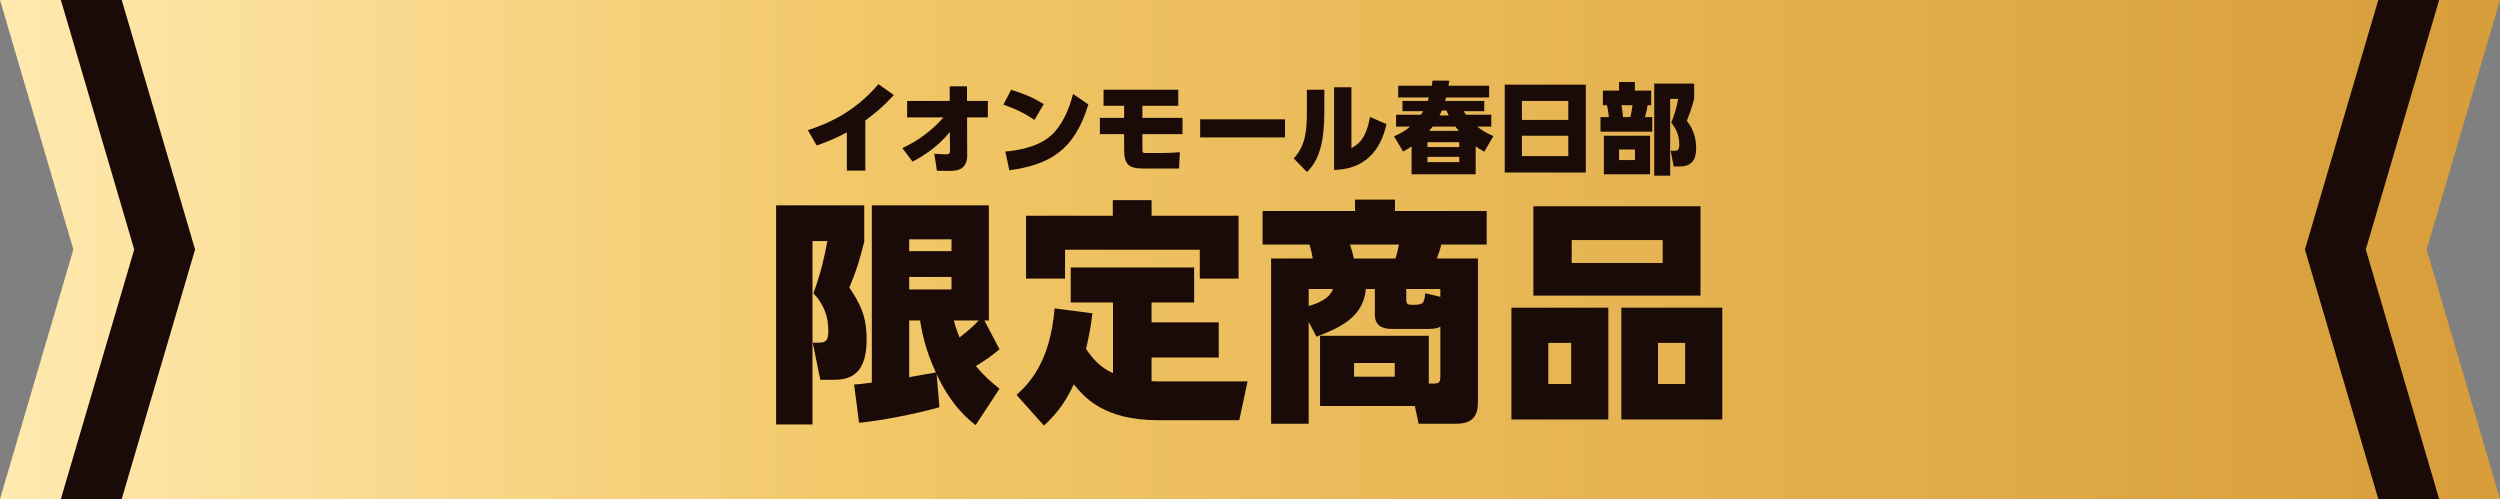 <?xml version="1.0" encoding="UTF-8"?><svg id="_レイヤー_2" xmlns="http://www.w3.org/2000/svg" xmlns:xlink="http://www.w3.org/1999/xlink" viewBox="0 0 1174.74 234.48"><rect x="0" y="0" width="1174.74" height="234.48" fill="#808080" stroke="none"/><defs><style>.cls-1{fill:url(#_名称未設定グラデーション_6);}.cls-2{fill:#1a0b08;}</style><linearGradient id="_名称未設定グラデーション_6" x1="0" y1="117.24" x2="1174.74" y2="117.24" gradientUnits="userSpaceOnUse"><stop offset="0" stop-color="#ffe9af"/><stop offset=".35" stop-color="#f2c767"/><stop offset="1" stop-color="#d79d3a"/></linearGradient></defs><g id="_文字"><polygon class="cls-1" points="1174.74 234.48 0 234.48 34.47 117.24 0 0 1174.74 0 1140.28 117.24 1174.74 234.48"/><polygon class="cls-2" points="57.2 0 28.6 0 63.07 117.24 28.6 234.48 57.2 234.48 91.67 117.24 57.2 0"/><polygon class="cls-2" points="1117.55 234.47 1146.14 234.47 1111.68 117.24 1146.14 0 1117.55 0 1083.08 117.24 1117.55 234.47"/><path class="cls-2" d="M406.61,80.16h-8.68v-17.98c-6.72,3.64-11.34,5.18-14.19,6.16l-4.15-7.19c10.04-3.22,22.31-8.78,33.19-21.62l7.23,5.14c-5.27,5.7-8.22,8.03-13.4,11.95v23.53Z"/><path class="cls-2" d="M426.25,55.18v-7.75h20.02v-6.86h8.12v6.86h9.8v7.75h-9.76l.05,18.3c0,1.45-.47,3.92-2.24,5.32-1.77,1.4-3.92,1.49-6.63,1.49-2.1,0-4.34-.05-5.37-.05l-1.21-7.98c1.12.09,4.48.28,5.32.28,1.03,0,2.05-.14,2.05-1.49l-.09-9.01c-5.65,7.1-12.65,11.3-17.5,13.91l-4.81-6.35c7.38-3.41,13.96-8.31,19.32-14.43h-17.08Z"/><path class="cls-2" d="M486.11,56.35c-4.67-3.13-8.73-5.14-14.61-7.19l3.64-6.96c5.88,1.77,10.18,3.59,15.31,6.68l-4.34,7.47ZM472.39,71.2c3.59-.33,14.47-1.31,21.47-7.52,4.9-4.29,8.45-11.95,10.36-19.52l7.19,4.9c-6.58,21.99-18.62,28.34-37.11,30.96l-1.91-8.83Z"/><path class="cls-2" d="M536.81,49.72v5.65h18.86v7.66h-18.86v7.33c0,1.54.28,1.54,2.24,1.54h7.37c3.08,0,5.32-.19,7.98-.37l-.37,7.66h-16.52c-7.05,0-9.29-1.63-9.29-9.15v-7h-11.39v-7.66h11.39v-5.65h-9.66v-7.56h35.1v7.56h-16.85Z"/><path class="cls-2" d="M603.81,56.07v8.5h-39.86v-8.5h39.86Z"/><path class="cls-2" d="M622.31,52.38c0,14.38-2.43,22.93-8.17,28.44l-6.21-6.35c5.27-5.84,6.16-12.28,6.16-21.34v-10.97h8.22v10.23ZM635.05,69.57c2.43-1.26,6.96-3.88,8.68-14.61l7.79,3.36c-1.73,7.28-6.21,21.06-24.65,21.53v-38.85h8.17v28.58Z"/><path class="cls-2" d="M700.74,53.92v5.56h-6.58c1.54,1.21,3.41,2.66,7.56,4.48l-4.25,7.33c-1.82-1.03-2.71-1.59-4.06-2.52v13.12h-30.11v-13.07c-1.45.98-2.29,1.45-3.97,2.38l-4.29-7.14c4.01-1.73,5.88-3.17,7.61-4.58h-6.63v-5.56h11.67c.33-.51.61-.89,1.03-1.68h-9.71v-4.81h11.9c.14-.47.19-.61.51-1.63h-14.42v-5.51h15.78c.14-.75.19-1.07.37-2.43l7.84.05c-.09.51-.28,1.82-.33,2.38h19.09v5.51h-20.26c-.19.79-.28,1.07-.42,1.63h18.39v4.81h-9.71c.42.7.65,1.03,1.12,1.68h11.86ZM685.71,66.81h-14.98v2.29h14.98v-2.29ZM685.71,73.72h-14.98v2.47h14.98v-2.47ZM685.47,61.49c-.79-.98-1.12-1.35-1.59-2.01h-10.69c-.61.84-1.03,1.35-1.59,2.01h13.86ZM680.71,54.25c-.37-.75-.56-1.21-1.03-2.33h-2.19c-.33.89-.56,1.35-1.07,2.33h4.29Z"/><path class="cls-2" d="M745.16,39.78v41.28h-38.09v-41.28h38.09ZM715.14,56.35h21.8v-8.92h-21.8v8.92ZM715.14,63.78v9.57h21.8v-9.57h-21.8Z"/><path class="cls-2" d="M760.8,42.58v-4.06h7.42v4.06h7.66v6.86h-1.68c-.33,2.24-.61,3.31-1.26,5.56h3.45v6.86h-24.32v-6.86h3.87c-.05-1.49-.42-4.06-.84-5.56h-1.91v-6.86h7.61ZM775.36,81.89h-21.7v-18.12h21.7v18.12ZM768.26,70.22h-7.47v5h7.47v-5ZM766.07,55c.51-1.63.98-5.04,1.03-5.56h-5.18c.42,2.61.56,3.55.75,5.56h3.41ZM777.32,82.55v-43.28h18.76v7.14c-.84,3.64-2.85,8.87-3.45,10.37,2.94,3.6,4.39,8.12,4.39,12.79,0,2.85-.37,8.64-7.51,8.64h-3.03l-1.45-7.38h2.05c1.07,0,2.01-.23,2.01-3.04,0-5.18-2.43-8.45-3.78-10.18,1.12-2.57,2.8-7.98,3.27-11.16h-3.78v36.09h-7.47Z"/><path class="cls-2" d="M381.79,113.25v86.2h-17.11v-102.97h41.43v17.11c-2.78,10.66-3.22,12.11-7,21.55,4.78,7.22,8.11,12.77,8.11,24.55,0,18.77-10.55,18.77-16.55,18.77h-5.22l-3.55-17.44h2.78c3.55,0,4.55-1.11,4.55-5.55,0-6.89-2.22-12.66-7-17.66,3.67-10.11,5.22-17.33,6.55-24.55h-7ZM401.34,180.67c2.33-.11,3.44-.22,8.33-.89v-83.31h54.99v54.1h-2.11l7.11,13.55c-4.11,3.44-6.55,5.11-11.11,7.89,3.89,4.67,7.22,7.55,11.11,10.66l-11.22,17.11c-3.67-2.89-11.55-9.33-18.33-23.99l1.33,15.55c-10.44,3-27.33,6.33-37.77,7.33l-2.33-18ZM427.22,112.47v5.55h19.88v-5.55h-19.88ZM427.22,130.13v5.89h19.88v-5.89h-19.88ZM427.22,150.57v26.66c1.56-.33,11.55-2,12.55-2.22-5.33-11.22-6.78-20.55-7.44-24.44h-5.11ZM448.21,150.57c.56,2.11,1,3.89,2.67,8,3.55-2.78,6.33-5,9-8h-11.66Z"/><path class="cls-2" d="M523.01,142.13h-19.88v-16.44h57.99v16.44h-20v9.33h31.55v16.55h-31.55v11.11c2.78.11,4.44.11,5.55.11h39.55l-3.89,18.22h-38.1c-25.66,0-34.66-10.78-39.66-16.88-3.67,7.78-7,12.77-14,19.44l-12.89-14.44c6.11-5.55,15.77-15.55,17.88-40.66l17.77,2.33c-.89,7.33-1.78,11.33-3,16.66,3,4.67,7,9,12.66,11.44v-33.21ZM541.12,94.03v7.33h40.88v29.55h-18.22v-13.55h-63.32v13.55h-18.33v-29.55h40.77v-7.33h18.22Z"/><path class="cls-2" d="M620.28,190.78v-32.99h51.1v22.44h2.55c2.55,0,2.89-1,2.89-3.33v-23.44c-1,.67-2.56,1.11-6,1.11h-16.77c-5.11,0-8-2-8-6.67v-12.11h-4.22c-1.22,13.22-12,18.11-23.22,22.44l-3.67-7v47.88h-17.66v-77.65h19.55c-.22-1.67-1-5.11-1.55-6.55h-21.99v-15.77h43.43v-5.33h18.77v5.33h43.1v15.77h-21.33c-.55,2.33-1.22,4.22-2.11,6.55h19.33v67.32c0,6.33-2.22,10.33-10.22,10.33h-17.66l-1.78-8.33h-44.54ZM614.95,143.79c4.33-1.22,9.66-3.33,11.44-8h-11.44v8ZM655.71,121.47c.78-2.33,1.22-4.33,1.67-6.55h-22.99c.33,1.11,1.22,3.89,1.78,6.55h19.55ZM655.38,170.56h-19.11v6.44h19.11v-6.44ZM676.82,139.46v-3.67h-16v5.22c0,1.89.89,2.22,2.44,2.22,5.11,0,6-.11,6.44-5.44l7.11,1.67Z"/><path class="cls-2" d="M755.75,144.57v52.54h-45.54v-52.54h45.54ZM799.07,96.92v41.99h-78.54v-41.99h78.54ZM727.53,161.12v19.33h10.77v-19.33h-10.77ZM738.53,112.8v10.78h42.77v-10.78h-42.77ZM809.29,144.57v52.54h-47.43v-52.54h47.43ZM779.08,161.12v19.33h12.77v-19.33h-12.77Z"/></g></svg>